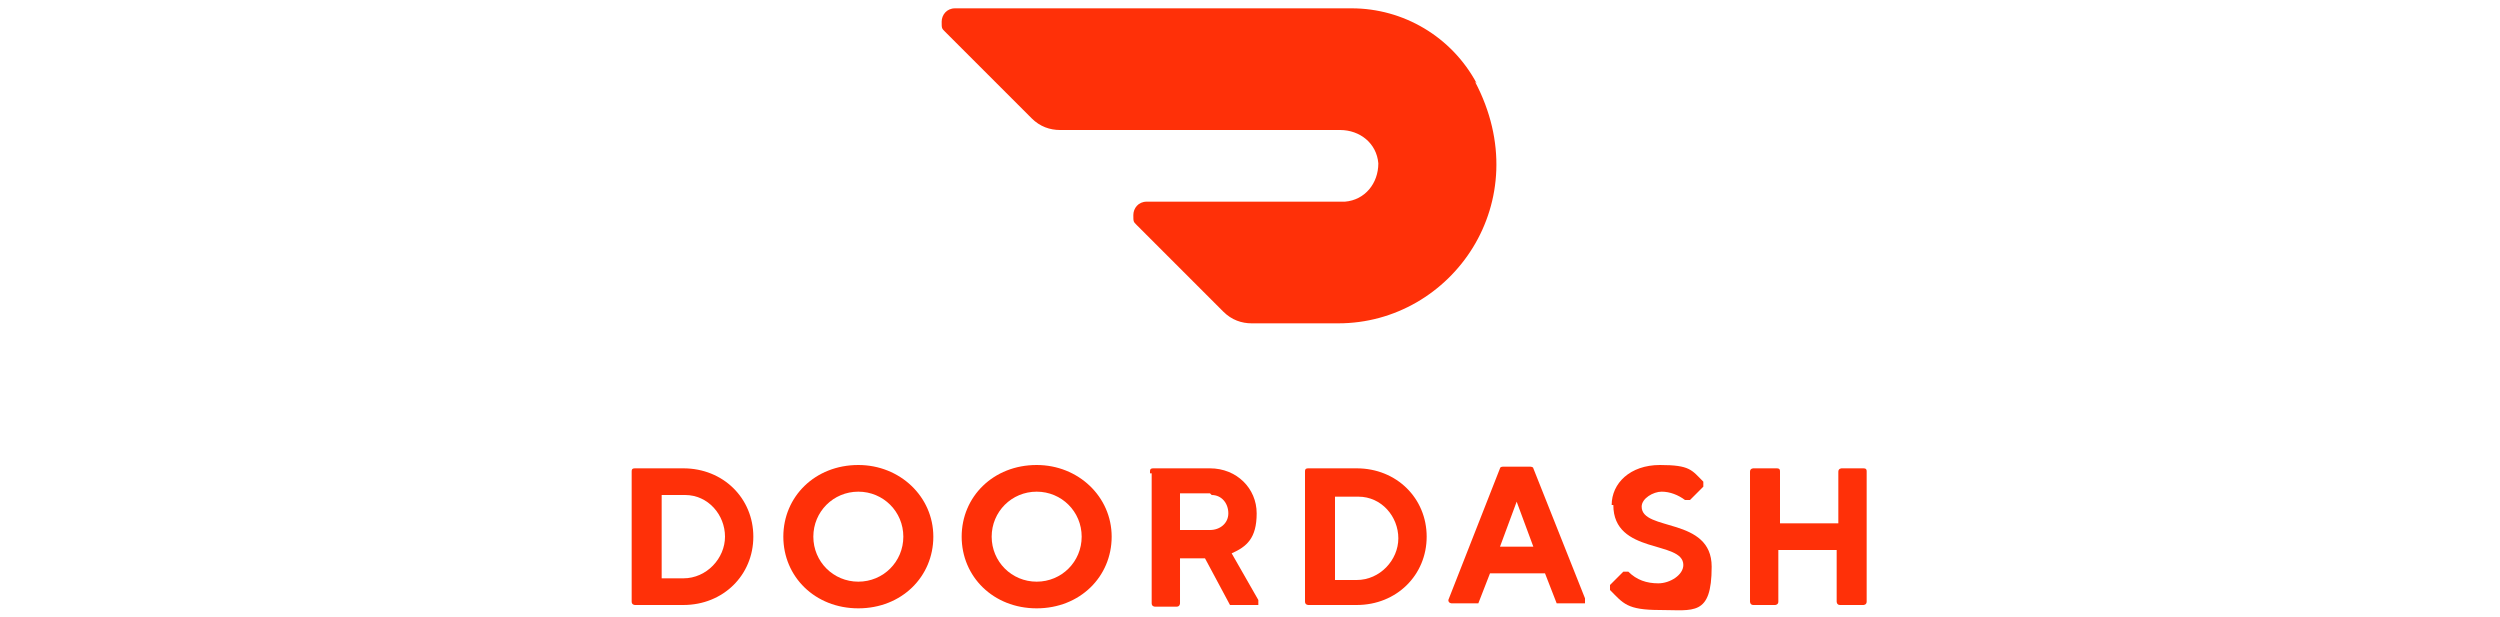 <?xml version="1.0" encoding="UTF-8"?>
<svg id="Layer_1" xmlns="http://www.w3.org/2000/svg" version="1.1" viewBox="0 0 150 37">
  <!-- Generator: Adobe Illustrator 29.2.1, SVG Export Plug-In . SVG Version: 2.1.0 Build 116)  -->
  <defs>
    <style>
      .st0 {
        fill: #fff;
      }

      .st1 {
        fill: #ff3008;
      }
    </style>
  </defs>
  <rect class="st0" width="150" height="37"/>
  <g id="Layer_1-2">
    <path class="st1" d="M39.7,29.6v5.1h1.3c1.4,0,2.5-1.2,2.5-2.5s-1-2.5-2.4-2.5h-1.4ZM41,28.1c2.4,0,4.2,1.8,4.2,4.1s-1.8,4.1-4.2,4.1h-2.9c0,0-.2,0-.2-.2v-7.8c0-.1,0-.2.2-.2,0,0,2.9,0,2.9,0Z"/>
    <path class="st1" d="M51.5,34.9c1.5,0,2.7-1.2,2.7-2.7s-1.2-2.7-2.7-2.7-2.7,1.2-2.7,2.7,1.2,2.7,2.7,2.7M51.5,27.9c2.5,0,4.5,1.9,4.5,4.3s-1.9,4.3-4.5,4.3-4.5-1.9-4.5-4.3,1.9-4.3,4.5-4.3"/>
    <path class="st1" d="M62.2,34.9c1.5,0,2.7-1.2,2.7-2.7s-1.2-2.7-2.7-2.7-2.7,1.2-2.7,2.7h0c0,1.5,1.2,2.7,2.7,2.7M62.2,27.9c2.5,0,4.5,1.9,4.5,4.3s-1.9,4.3-4.5,4.3-4.5-1.9-4.5-4.3,1.9-4.3,4.5-4.3"/>
    <path class="st1" d="M72.6,29.6h-1.8v2.2h1.8c.6,0,1.1-.4,1.1-1h0c0-.6-.4-1.1-1-1.1h0M69,28.3c0-.1,0-.2.2-.2h3.4c1.6,0,2.8,1.2,2.8,2.7s-.6,2-1.5,2.4l1.6,2.8v.3h-1.5s-.2,0-.2,0l-1.5-2.8h-1.5v2.7c0,0,0,.2-.2.2h-1.3c0,0-.2,0-.2-.2v-7.8h-.1Z"/>
    <path class="st1" d="M80.1,29.7v5.1h1.3c1.4,0,2.5-1.2,2.5-2.5s-1-2.5-2.4-2.5h-1.4ZM81.4,28.1c2.4,0,4.2,1.8,4.2,4.1s-1.8,4.1-4.2,4.1h-2.9c0,0-.2,0-.2-.2v-7.8c0-.1,0-.2.2-.2,0,0,2.9,0,2.9,0Z"/>
    <path class="st1" d="M91,30.1l-1,2.7h2s-1-2.7-1-2.7ZM89.4,34.4l-.7,1.8s0,0-.2,0h-1.4c0,0-.2,0-.2-.2h0c0,0,3.1-7.9,3.1-7.9,0,0,0-.1.2-.1h1.6s.2,0,.2.1l3.1,7.8v.3h-1.5s-.2,0-.2,0l-.7-1.8h-3.3Z"/>
    <path class="st1" d="M96.7,30.3c0-1.3,1.1-2.4,2.9-2.4s1.9.3,2.6,1v.3l-.8.8h-.3c-.4-.3-.9-.5-1.4-.5s-1.2.4-1.2.9c0,1.5,4.2.6,4.2,3.6s-1.1,2.6-3.1,2.6-2.2-.4-3-1.2v-.3l.8-.8h.3c.5.5,1.1.7,1.8.7s1.5-.5,1.5-1.1c0-1.5-4.2-.6-4.2-3.6"/>
    <path class="st1" d="M110.3,28.3v3.1h-3.5v-3.1c0-.1,0-.2-.2-.2h-1.4c0,0-.2,0-.2.2v7.8c0,0,0,.2.2.2h1.3c0,0,.2,0,.2-.2v-3.1h3.5v3.1c0,0,0,.2.2.2h1.4c0,0,.2,0,.2-.2v-7.8c0-.1,0-.2-.2-.2h-1.3c0,0-.2,0-.2.2h0Z"/>
    <path class="st1" d="M88.6,5c-1.5-2.8-4.4-4.5-7.5-4.5h-23.8c-.5,0-.8.4-.8.8s0,.4.2.6l5.2,5.2c.5.5,1.1.7,1.7.7h16.8c1.2,0,2.2.8,2.3,2,0,1.2-.8,2.2-2,2.3h-11.9c-.5,0-.8.4-.8.8s0,.4.2.6l5.2,5.2c.5.5,1.1.7,1.7.7h5.2c6.8,0,12-7.3,8.2-14.5"/>
  </g>
</svg>